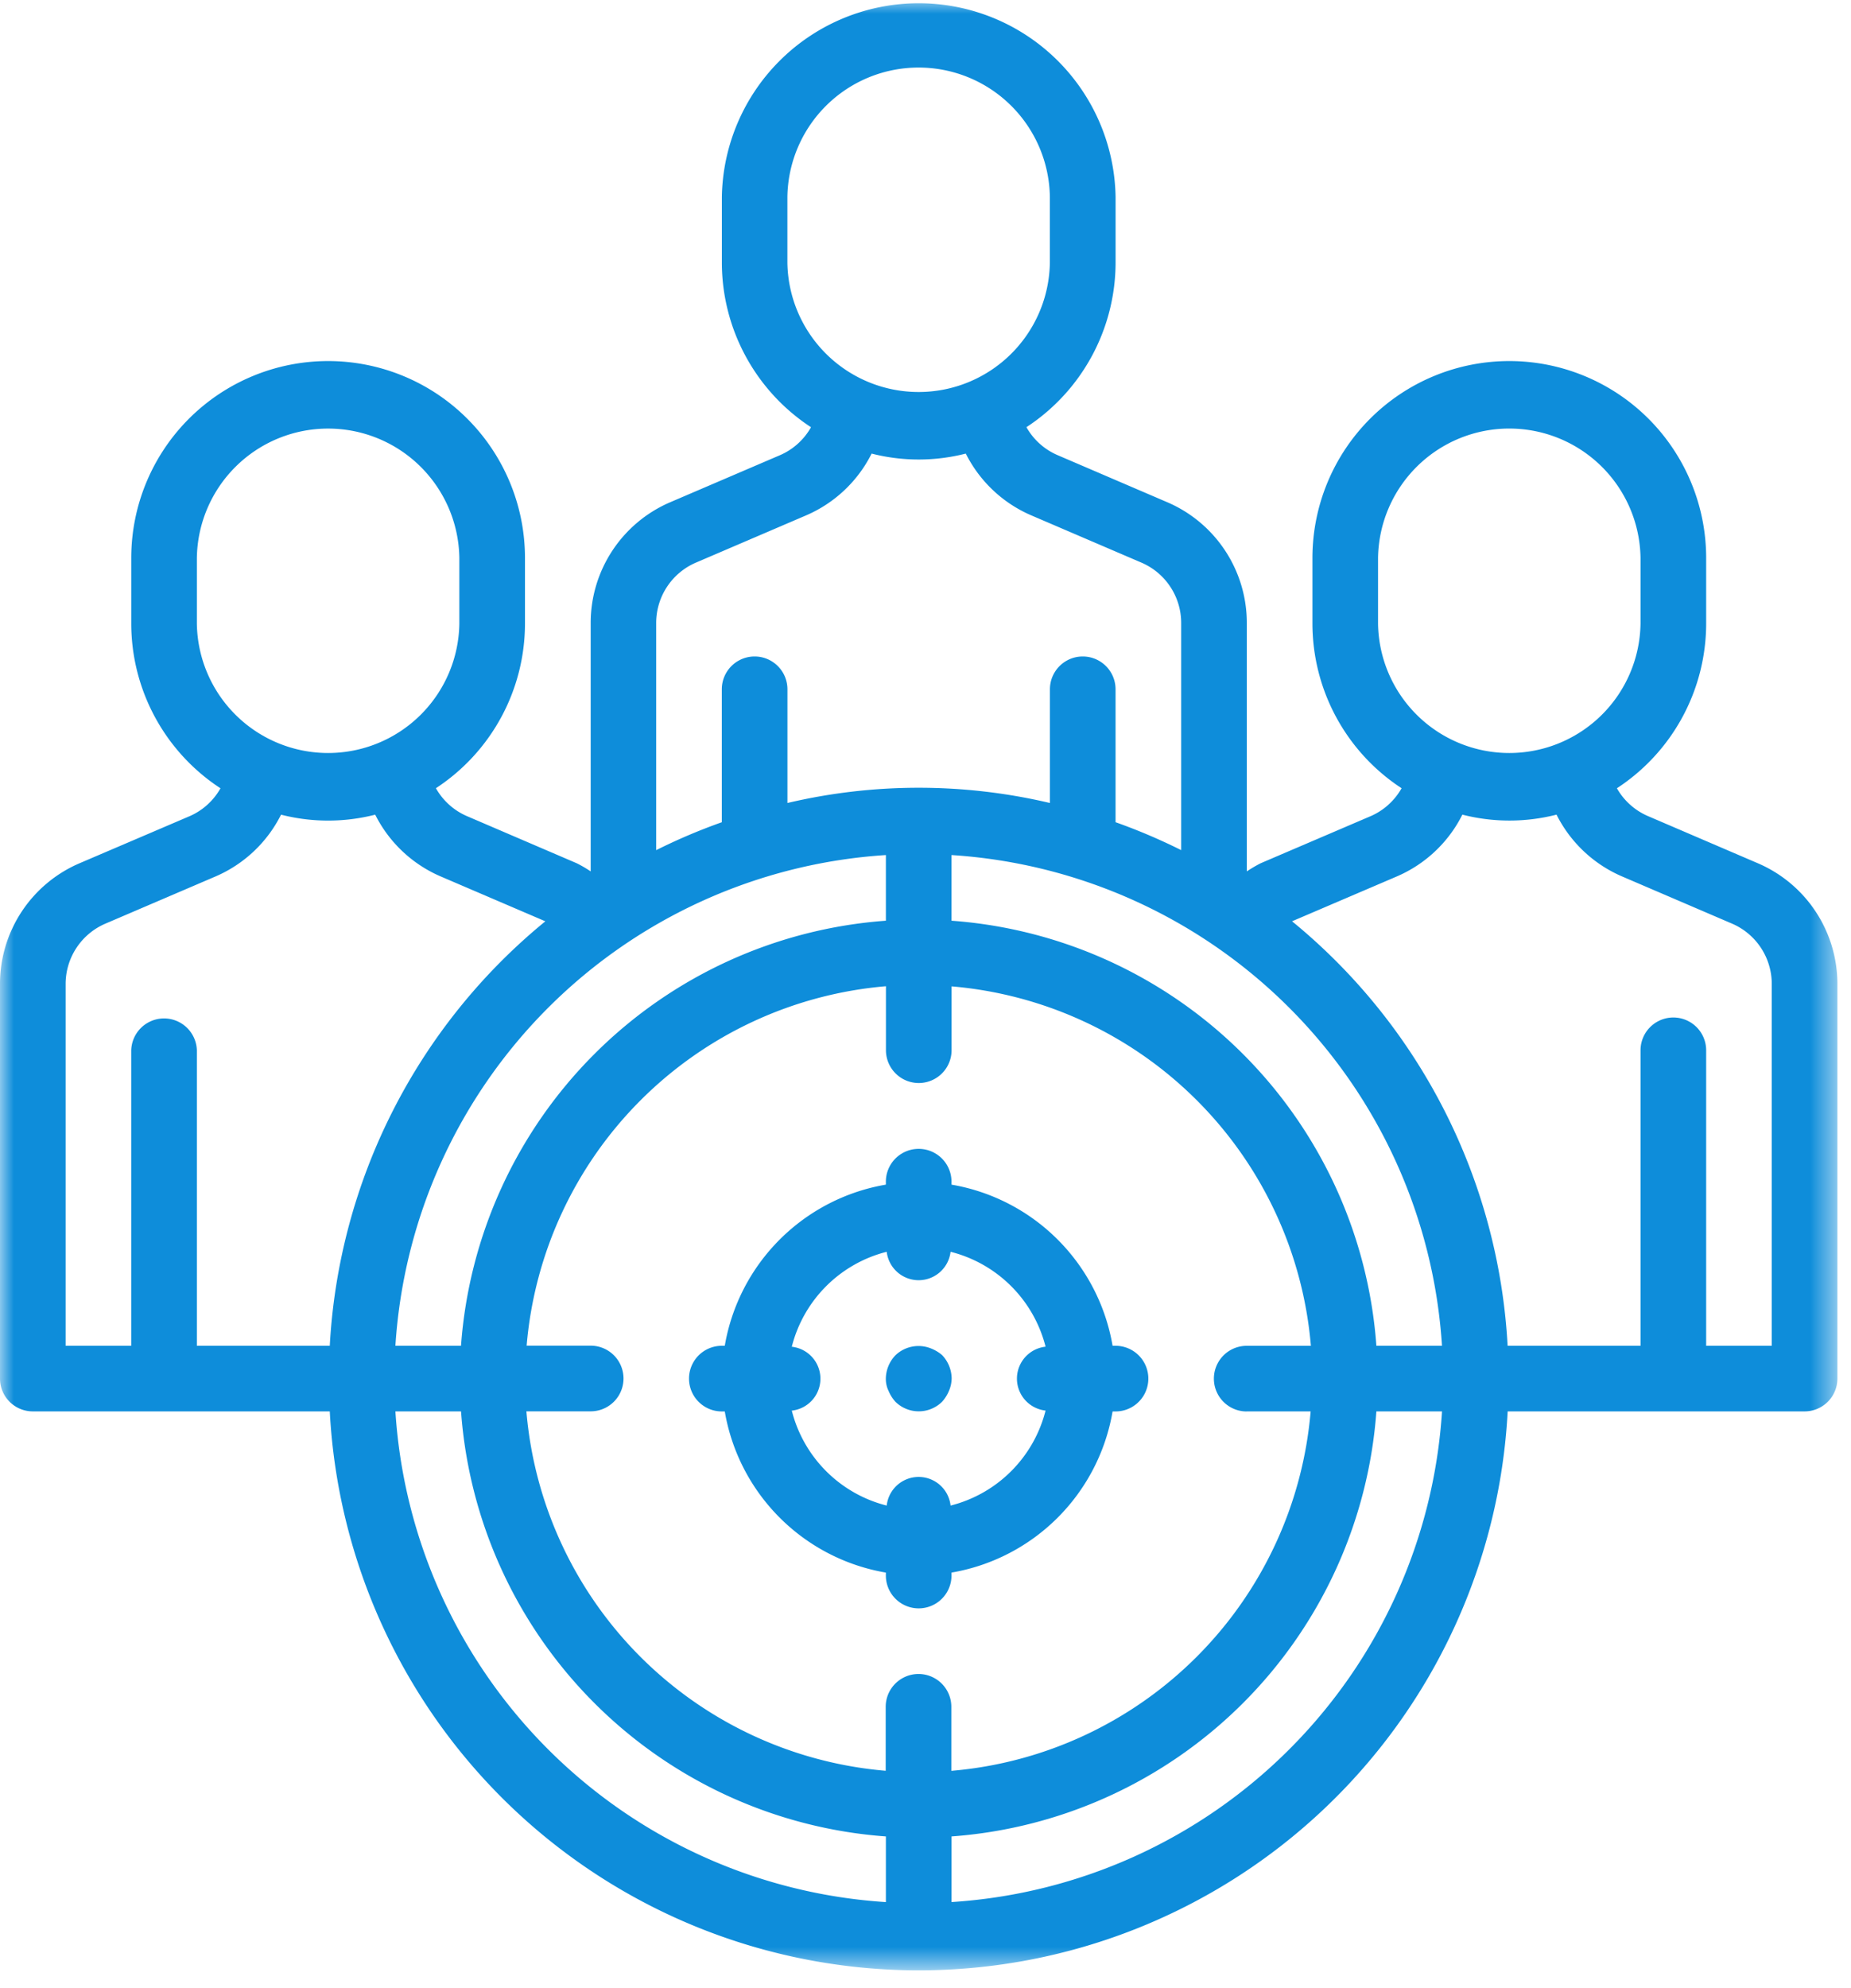 <svg width="68" height="73" fill="none" xmlns="http://www.w3.org/2000/svg"><g clip-path="url(#a)"><mask id="b" style="mask-type:luminance" maskUnits="userSpaceOnUse" x="0" y="0" width="68" height="73"><path d="M67.5 0H0v72.354h67.5V0Z" fill="#fff"/></mask><g mask="url(#b)" fill="#0E8DDA"><path d="m64.575 31.7-4.046-1.736a2.4 2.4 0 0 1-1.129-1.017 7.232 7.232 0 0 0 3.279-6.047v-2.409a7.232 7.232 0 1 0-14.464 0V22.9a7.232 7.232 0 0 0 3.275 6.046 2.4 2.4 0 0 1-1.122 1.019L46.315 31.7c-.176.09-.347.19-.511.3v-9.122a4.822 4.822 0 0 0-2.925-4.436l-4.046-1.736a2.4 2.4 0 0 1-1.125-1.019 7.233 7.233 0 0 0 3.275-6.045v-2.41a7.233 7.233 0 0 0-14.464 0v2.411a7.232 7.232 0 0 0 3.275 6.046 2.4 2.4 0 0 1-1.122 1.019l-4.049 1.735a4.822 4.822 0 0 0-2.923 4.435V32a4.577 4.577 0 0 0-.515-.3l-4.046-1.736a2.4 2.4 0 0 1-1.125-1.019 7.232 7.232 0 0 0 3.272-6.045v-2.409a7.232 7.232 0 1 0-14.464 0V22.9A7.232 7.232 0 0 0 8.1 28.948a2.4 2.4 0 0 1-1.122 1.019L2.925 31.7A4.82 4.82 0 0 0 0 36.137v14.488a1.205 1.205 0 0 0 1.205 1.205h10.91a21.666 21.666 0 0 0 43.272 0h10.908a1.205 1.205 0 0 0 1.205-1.205V36.137a4.822 4.822 0 0 0-2.925-4.437Zm-13.95-11.21a4.822 4.822 0 0 1 9.643 0v2.41a4.822 4.822 0 0 1-9.643 0v-2.41Zm-.061 28.93a16.875 16.875 0 0 0-15.609-15.609V31.4a19.286 19.286 0 0 1 18.019 18.02h-2.41ZM45.8 51.83h2.349a14.472 14.472 0 0 1-13.2 13.2v-2.351a1.205 1.205 0 0 0-2.411 0v2.349a14.472 14.472 0 0 1-13.2-13.2H21.7a1.205 1.205 0 0 0 0-2.411h-2.353a14.472 14.472 0 0 1 13.2-13.2v2.349a1.205 1.205 0 0 0 2.411 0v-2.344a14.472 14.472 0 0 1 13.2 13.2H45.8a1.205 1.205 0 0 0 0 2.411v-.003Zm-31.274-2.41A19.286 19.286 0 0 1 32.545 31.4v2.411A16.875 16.875 0 0 0 16.936 49.42h-2.41Zm14.4-42.187a4.822 4.822 0 0 1 9.643 0v2.41a4.822 4.822 0 0 1-9.643 0v-2.41ZM25.57 20.659l4.051-1.736a4.822 4.822 0 0 0 2.4-2.266c1.135.29 2.324.29 3.459 0a4.821 4.821 0 0 0 2.4 2.266l4.05 1.737a2.411 2.411 0 0 1 1.463 2.218v8.341a21.401 21.401 0 0 0-2.411-1.025v-4.881a1.205 1.205 0 0 0-2.411 0v4.175a21.06 21.06 0 0 0-9.643 0v-4.175a1.205 1.205 0 0 0-2.411 0v4.882c-.824.292-1.629.634-2.411 1.025v-8.342a2.411 2.411 0 0 1 1.464-2.219Zm-18.338-.168a4.822 4.822 0 0 1 9.643 0V22.9a4.822 4.822 0 0 1-9.643 0v-2.409ZM2.411 36.137a2.411 2.411 0 0 1 1.463-2.219l4.051-1.735a4.822 4.822 0 0 0 2.4-2.266c1.135.29 2.324.29 3.459 0a4.821 4.821 0 0 0 2.4 2.266l3.85 1.65a21.653 21.653 0 0 0-7.919 15.587H7.232V38.571a1.206 1.206 0 0 0-2.411 0V49.42h-2.41V36.137ZM14.526 51.83h2.411a16.875 16.875 0 0 0 15.608 15.609v2.411a19.286 19.286 0 0 1-18.019-18.02Zm20.43 18.019v-2.41A16.875 16.875 0 0 0 50.564 51.83h2.411a19.286 19.286 0 0 1-18.019 18.019ZM65.089 49.42h-2.41V38.571a1.205 1.205 0 0 0-2.411 0V49.42h-4.883a21.653 21.653 0 0 0-7.919-15.588l3.857-1.65a4.822 4.822 0 0 0 2.4-2.266c1.135.29 2.324.29 3.459 0a4.821 4.821 0 0 0 2.4 2.266l4.049 1.737a2.41 2.41 0 0 1 1.458 2.218V49.42Z"/><path d="M40.981 49.421h-.108a7.242 7.242 0 0 0-5.918-5.918v-.108a1.205 1.205 0 0 0-2.411 0v.108a7.242 7.242 0 0 0-5.918 5.918h-.108a1.205 1.205 0 0 0 0 2.411h.108a7.242 7.242 0 0 0 5.918 5.918v.108a1.205 1.205 0 0 0 2.411 0v-.108a7.242 7.242 0 0 0 5.918-5.918h.108a1.205 1.205 0 0 0 0-2.411Zm-6.06 5.868a1.18 1.18 0 0 0-2.346 0 4.813 4.813 0 0 1-3.487-3.487 1.18 1.18 0 0 0 0-2.346 4.813 4.813 0 0 1 3.487-3.487 1.181 1.181 0 0 0 2.346 0 4.813 4.813 0 0 1 3.49 3.485 1.18 1.18 0 0 0 0 2.346 4.813 4.813 0 0 1-3.49 3.489Z"/><path d="M34.206 49.52a1.226 1.226 0 0 0-1.314.253c-.218.229-.343.531-.349.847-.003.159.031.316.1.458.061.147.147.282.253.4a1.222 1.222 0 0 0 1.712 0c.106-.118.192-.253.253-.4.063-.144.097-.3.1-.458a1.266 1.266 0 0 0-.35-.856 1.414 1.414 0 0 0-.405-.244Z"/></g></g><defs><clipPath id="a"><path fill="#fff" d="M0 0h68v73H0z"/></clipPath></defs></svg>